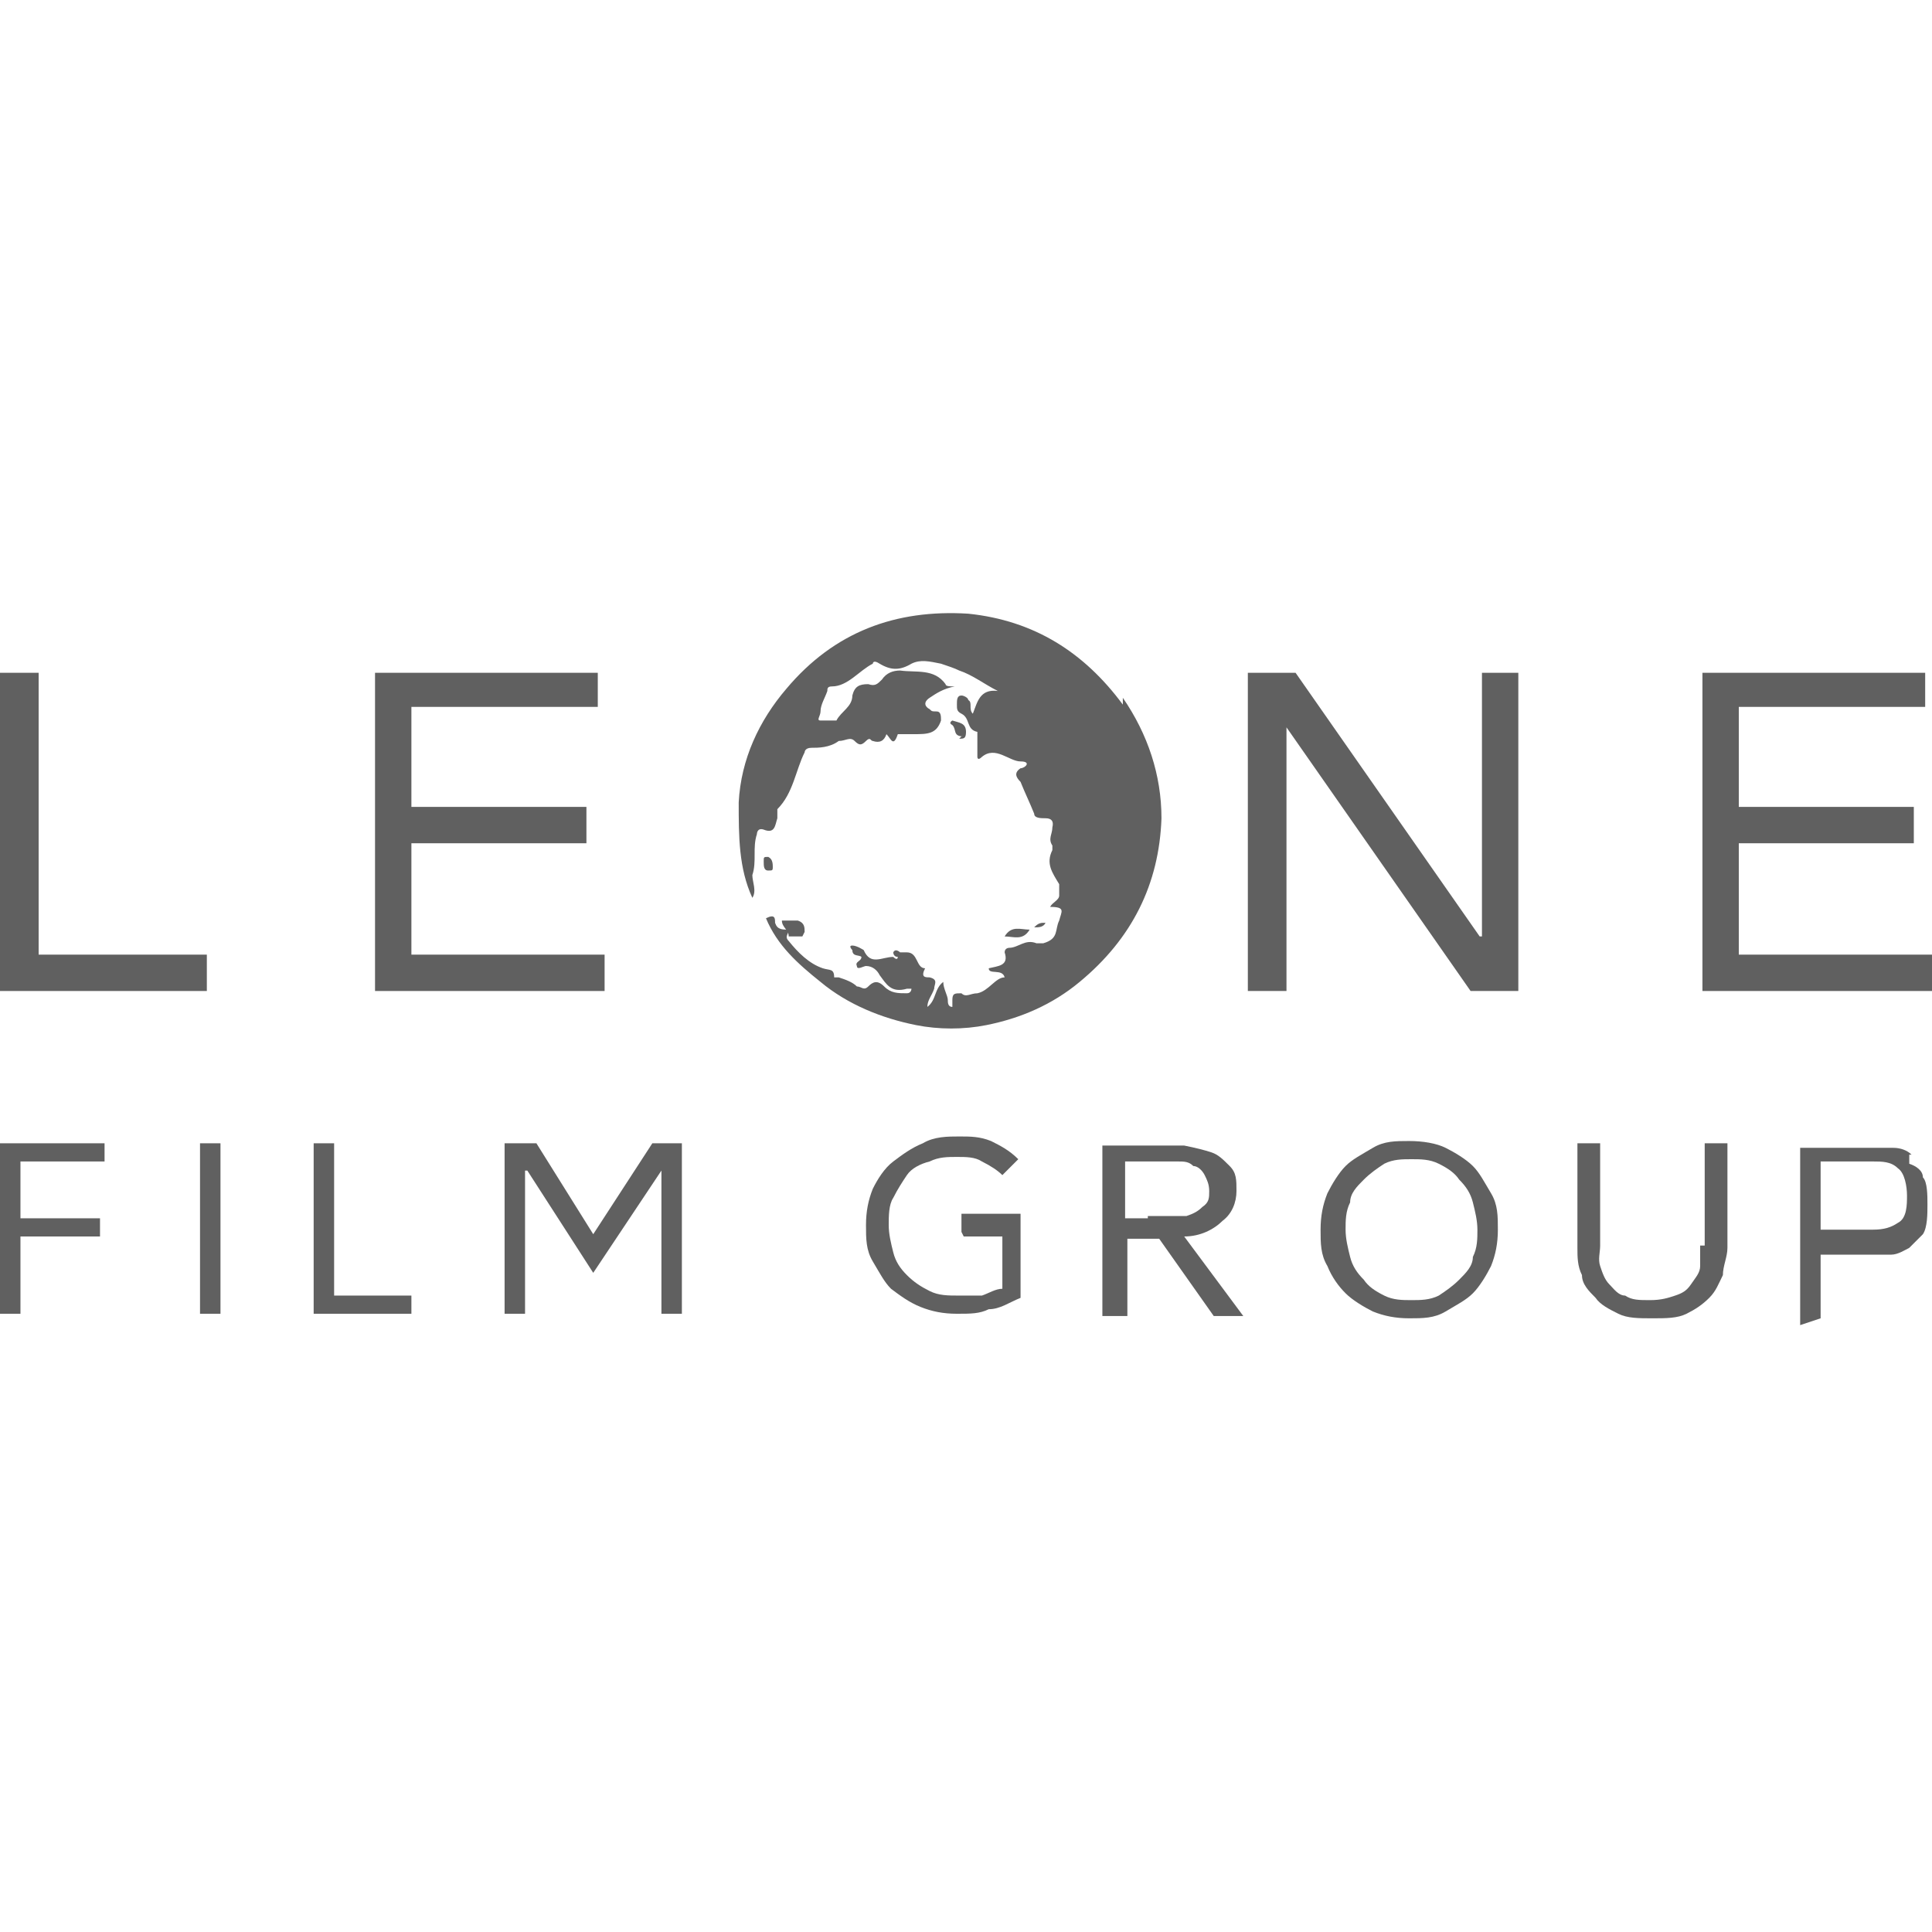 <?xml version="1.0" encoding="UTF-8"?> <svg xmlns="http://www.w3.org/2000/svg" id="Livello_1" data-name="Livello 1" version="1.1" viewBox="0 0 85 85"><defs><style> .cls-1 { fill: #606060; stroke-width: 0px; } </style></defs><path class="cls-1" d="M49.4,31c-1.7-2.3-3.9-3.7-6.8-4-3.2-.2-5.9.8-8,3.3-1.2,1.4-2,3.1-2.1,5,0,1.5,0,2.9.6,4.2.2-.3,0-.7,0-1,.2-.6,0-1.2.2-1.8,0,0,0-.3.3-.2.5.2.5-.2.6-.5v-.4c.7-.7.8-1.7,1.2-2.5,0,0,0-.2.3-.2s.8,0,1.2-.3c.3,0,.5-.2.7,0s.3.2.5,0,.2,0,.3,0c.3.1.5,0,.6-.3.2.2.3.6.5,0h.7c.6,0,1,0,1.2-.6,0-.2,0-.4-.2-.4s-.2,0-.3-.1c-.2-.1-.3-.3,0-.5s.6-.4,1.1-.5c-.2,0-.4,0-.4-.1-.5-.7-1.3-.5-2-.6-.3,0-.6.1-.8.4-.2.2-.3.3-.6.2-.4,0-.6.1-.7.5,0,.5-.5.7-.7,1.1h-.7c-.2,0,0-.2,0-.4,0-.3.2-.6.3-.9,0-.1,0-.2.2-.2.7,0,1.2-.7,1.8-1,0,0,0-.2.3,0,.5.3.9.3,1.4,0,.4-.2.8-.1,1.3,0,.3.1.6.2.8.3.6.2,1.1.6,1.7.9-.8-.1-.9.5-1.1,1-.2-.2,0-.5-.2-.6,0-.1-.2-.2-.3-.2-.2,0-.2.2-.2.4s0,.3.2.4c.4.2.2.7.7.8v.4c0,.2,0,.4,0,.7,0,0,0,.2.2,0,.6-.5,1.2.2,1.7.2s.2.3,0,.3c-.3.2-.2.4,0,.6.2.5.4.9.6,1.4,0,.2.3.2.5.2q.4,0,.3.4c0,.3-.2.5,0,.8v.2c-.3.6,0,1,.3,1.5v.5c0,.2-.3.3-.4.5.7,0,.5.2.4.6-.2.4,0,.8-.7,1,0,0-.2,0-.3,0-.5-.2-.8.2-1.2.2,0,0-.2,0-.2.2.2.6-.3.6-.7.7,0,.3.6,0,.7.4-.4,0-.7.6-1.2.7-.3,0-.5.2-.7,0-.3,0-.4,0-.4.3v.3c-.2,0-.2-.2-.2-.3,0-.2-.2-.5-.2-.8-.4.3-.3.8-.7,1.1,0-.3.2-.5.3-.8,0-.2.2-.4-.2-.5-.2,0-.4,0-.2-.4-.4,0-.3-.7-.8-.7h-.3s-.2-.2-.3,0c0,0,0,.2.2.2,0,0,0,0,0,0,0,0,0,.2-.2,0-.5,0-1,.4-1.3-.3h0c0,0-.3-.2-.5-.2s0,.2,0,.2c0,.3.3.2.4.3,0,.2-.3.2-.2.4,0,.2.3,0,.4,0,.3,0,.5.2.6.4.3.4.5.8,1.2.6,0,0,.2,0,.2,0s0,.2-.2.2c-.4,0-.7,0-1-.3s-.5-.2-.7,0-.3,0-.5,0c-.2-.2-.5-.3-.8-.4h-.2c0-.4-.2-.3-.5-.4-.6-.2-1.1-.7-1.5-1.2-.2-.2,0-.3,0-.5-.3,0-.5,0-.6-.3,0-.2,0-.4-.4-.2.5,1.2,1.4,2,2.4,2.8,1.2,1,2.7,1.6,4.2,1.9,1,.2,2.1.2,3.1,0,1.5-.3,2.9-.9,4.1-1.9,2.3-1.9,3.5-4.3,3.6-7.2,0-1.9-.6-3.7-1.7-5.3h0Z"></path><polygon class="cls-1" points="34.7 41.1 34.7 41.1 34.7 41.1 34.7 41.1"></polygon><path class="cls-1" d="M33.3,39.8h0Z"></path><polygon class="cls-1" points="34.7 41.1 34.7 41.1 34.7 41.1 34.7 41.1"></polygon><path class="cls-1" d="M35.4,41c0-.2,0-.4-.3-.5-.2,0-.4,0-.7,0,0,.3.3.4.3.7h.2c.2,0,.4,0,.4,0h0Z"></path><polygon class="cls-1" points="34.4 40.4 34.4 40.4 34.4 40.4 34.4 40.4"></polygon><path class="cls-1" d="M42.2,32.5c.2,0,.3,0,.3-.3,0-.4-.3-.4-.6-.5,0,0-.2.1,0,.2.2.2,0,.5.5.5h-.1Z"></path><path class="cls-1" d="M45.3,40.9c-.4,0-.8-.2-1.1.3.4,0,.8.2,1.1-.3Z"></path><path class="cls-1" d="M34,38.2c0-.2,0-.4-.2-.5-.2,0-.2,0-.2.2,0,.2,0,.4.2.4s.2,0,.2-.2h0Z"></path><path class="cls-1" d="M45.9,40.6h0c-.2,0-.3.1-.4.2.2,0,.4,0,.5-.2h0Z"></path><path class="cls-1" d="M34.4,40.4h0Z"></path><polygon class="cls-1" points="0 57.8 .9 57.8 .9 54.4 4.4 54.4 4.4 53.6 .9 53.6 .9 51.1 4.6 51.1 4.6 50.3 0 50.3 0 57.8"></polygon><rect class="cls-1" x="8.8" y="50.3" width=".9" height="7.5"></rect><polygon class="cls-1" points="14.7 50.3 13.8 50.3 13.8 57.8 18.1 57.8 18.1 57 14.7 57 14.7 50.3"></polygon><polygon class="cls-1" points="26.1 54.3 26.1 54.3 23.6 50.3 22.2 50.3 22.2 57.8 23.1 57.8 23.1 51.5 23.2 51.5 26.1 56 29.1 51.5 29.1 51.5 29.1 57.8 30 57.8 30 50.3 28.7 50.3 26.1 54.3"></polygon><path class="cls-1" d="M42.4,54.4h1.7v2.3c-.3,0-.6.2-.9.3-.3,0-.7,0-1,0-.5,0-.9,0-1.3-.2-.4-.2-.7-.4-1-.7s-.5-.6-.6-1-.2-.8-.2-1.2,0-.9.2-1.2c.2-.4.4-.7.6-1s.6-.5,1-.6c.4-.2.8-.2,1.2-.2s.8,0,1.1.2c.4.2.7.4.9.6l.7-.7c-.4-.4-.8-.6-1.2-.8-.5-.2-.9-.2-1.4-.2s-1.1,0-1.6.3c-.5.2-.9.5-1.3.8s-.7.8-.9,1.2c-.2.5-.3,1-.3,1.6s0,1.1.3,1.6.5.9.8,1.2c.4.3.8.6,1.3.8s1,.3,1.6.3,1,0,1.4-.2c.5,0,.9-.3,1.4-.5v-3.7h-2.6v.8h0Z"></path><path class="cls-1" d="M53.8,53.7c.4-.3.6-.8.6-1.3s0-.8-.3-1.1-.5-.5-.8-.6-.7-.2-1.2-.3h-3.6v7.5h1.1v-3.4h1.4l2.4,3.4h1.3l-2.6-3.5c.7,0,1.3-.3,1.7-.7h0ZM50.5,53.6h-1v-2.5h2.3c.3,0,.5,0,.7.2.2,0,.4.2.5.4s.2.4.2.7,0,.5-.3.7c-.2.2-.4.3-.7.4-.3,0-.6,0-.9,0h-.9.1Z"></path><path class="cls-1" d="M64.8,51.3c-.3-.3-.8-.6-1.2-.8s-1-.3-1.6-.3-1.1,0-1.6.3-.9.5-1.2.8-.6.8-.8,1.2c-.2.5-.3,1-.3,1.6s0,1.1.3,1.6c.2.5.5.9.8,1.2s.8.6,1.2.8c.5.2,1,.3,1.6.3s1.1,0,1.6-.3c.5-.3.9-.5,1.2-.8s.6-.8.8-1.2c.2-.5.3-1,.3-1.6s0-1.1-.3-1.6-.5-.9-.8-1.2ZM64.8,55.3c0,.4-.3.7-.6,1-.3.3-.6.5-.9.7-.4.2-.8.2-1.2.2s-.8,0-1.2-.2-.7-.4-.9-.7c-.3-.3-.5-.6-.6-1s-.2-.8-.2-1.2,0-.8.2-1.2c0-.4.3-.7.6-1s.6-.5.9-.7c.4-.2.8-.2,1.2-.2s.8,0,1.2.2.7.4.9.7c.3.3.5.6.6,1s.2.8.2,1.2,0,.8-.2,1.2Z"></path><path class="cls-1" d="M74.8,54.8c0,.3,0,.6,0,.9,0,.3-.2.5-.4.8s-.4.4-.7.5-.6.2-1.1.2-.8,0-1.1-.2c-.3,0-.5-.3-.7-.5s-.3-.5-.4-.8,0-.6,0-.9v-4.5h-1v4.6c0,.4,0,.8.2,1.2,0,.4.3.7.6,1,.2.3.6.5,1,.7s.9.2,1.5.2,1.1,0,1.5-.2.7-.4,1-.7.4-.6.6-1c0-.4.2-.8.2-1.2v-4.6h-1v4.5h0Z"></path><path class="cls-1" d="M84.1,50.8c-.2-.2-.5-.3-.8-.3h-4.1v7.8l.9-.3v-2.8h3.1c.3,0,.6-.2.8-.3.2-.2.4-.4.6-.6.2-.3.2-.9.2-1.3s0-1-.2-1.2c0-.3-.3-.5-.6-.6h0v-.4ZM83.5,53.8c-.3.2-.6.3-1.1.3h-2.3v-3h2.3c.4,0,.8,0,1.1.3.3.2.4.8.4,1.2s0,1-.4,1.2h0Z"></path><polygon class="cls-1" points="9.1 42 1.7 42 1.7 29.6 0 29.6 0 43.6 9.1 43.6 9.1 42"></polygon><polygon class="cls-1" points="26.6 42 18.1 42 18.1 37.1 25.8 37.1 25.8 35.5 18.1 35.5 18.1 31.1 26.3 31.1 26.3 29.6 16.5 29.6 16.5 43.6 26.6 43.6 26.6 42"></polygon><polygon class="cls-1" points="65.2 41.2 65.1 41.2 57 29.6 54.9 29.6 54.9 43.6 56.6 43.6 56.6 32 56.6 32 64.7 43.6 66.8 43.6 66.8 29.6 65.2 29.6 65.2 41.2"></polygon><polygon class="cls-1" points="76.5 42 76.5 37.1 84.2 37.1 84.2 35.5 76.5 35.5 76.5 31.1 84.7 31.1 84.7 29.6 74.9 29.6 74.9 43.6 85 43.6 85 42 76.5 42"></polygon></svg> 